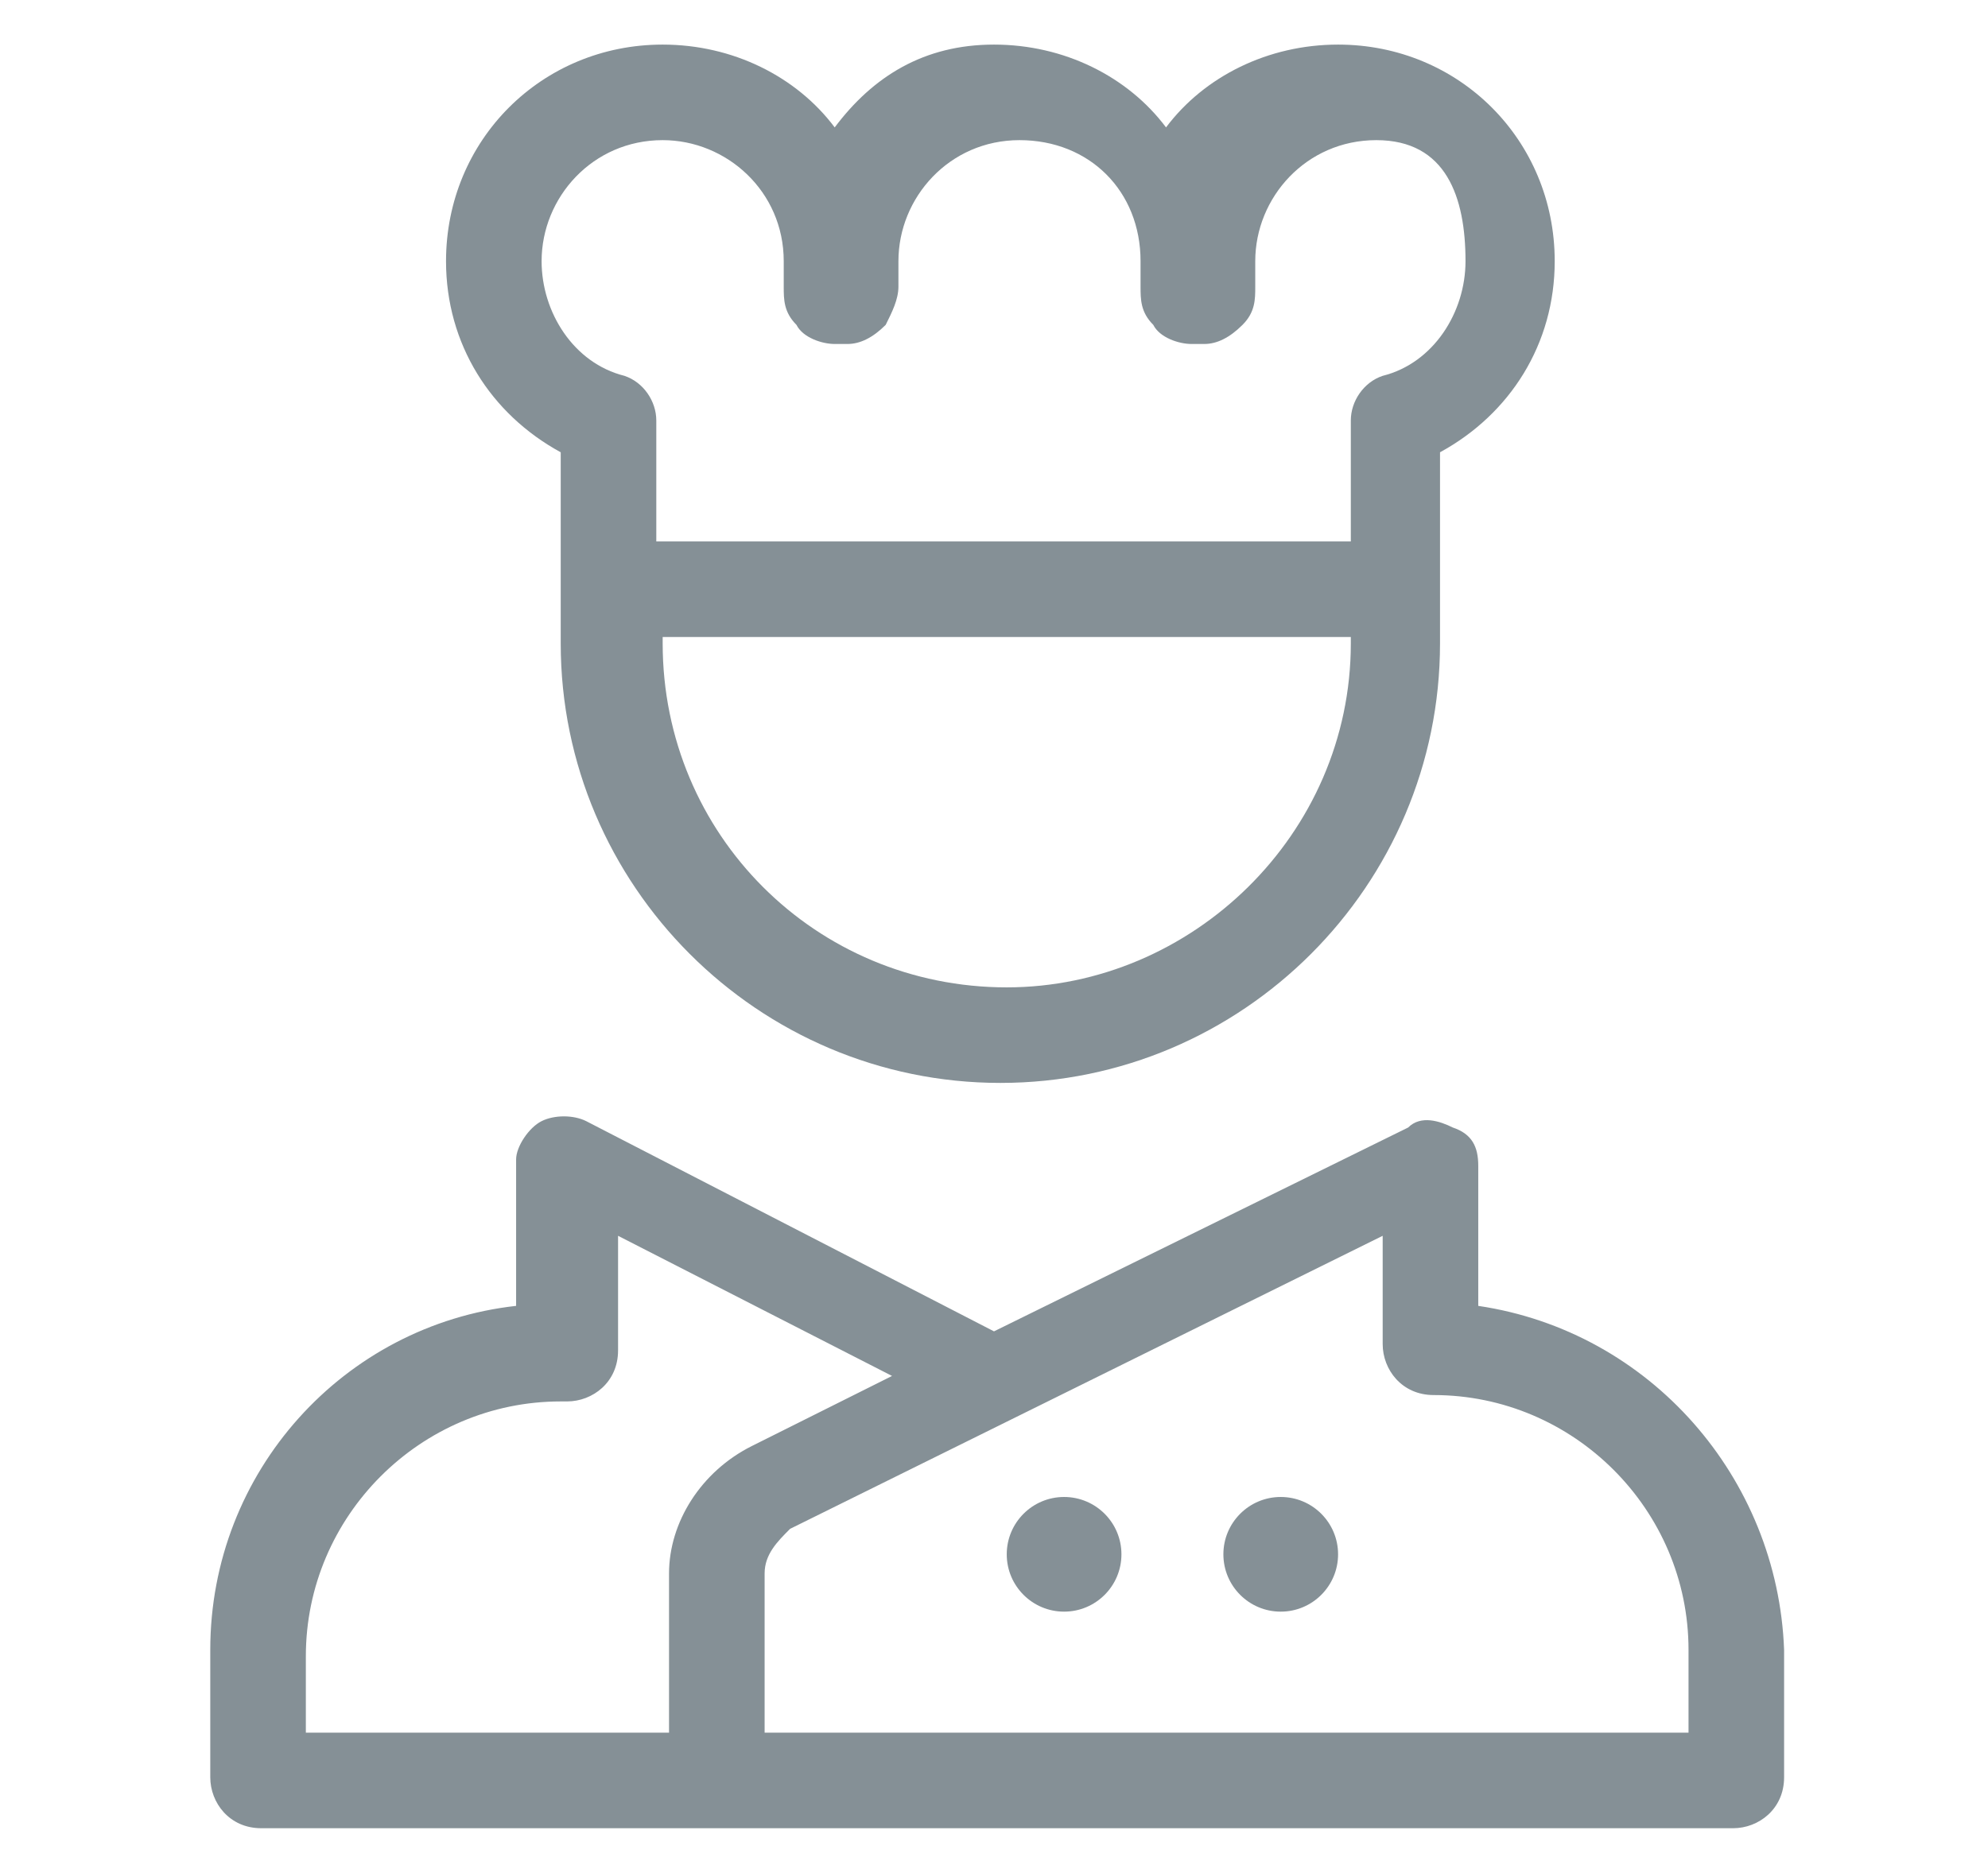 <?xml version="1.0" encoding="utf-8"?>
<!-- Generator: Adobe Illustrator 28.3.0, SVG Export Plug-In . SVG Version: 6.00 Build 0)  -->
<svg version="1.1" id="Layer_1" xmlns="http://www.w3.org/2000/svg" xmlns:xlink="http://www.w3.org/1999/xlink" x="0px" y="0px"
	 viewBox="0 0 31.2 29.4" style="enable-background:new 0 0 31.2 29.4;" xml:space="preserve">
<style type="text/css">
	.st0{fill:#859096;}
</style>
<g>
	<path class="st0" d="M8.8,7.1v3c0,3.8,3.1,6.9,6.9,6.9s6.9-3.1,6.9-6.9v-3c1.1-0.6,1.8-1.7,1.8-3c0-1.9-1.5-3.4-3.4-3.4
		c-1.1,0-2.1,0.5-2.7,1.3c-0.6-0.8-1.6-1.3-2.7-1.3S13.7,1.2,13.1,2c-0.6-0.8-1.6-1.3-2.7-1.3C8.5,0.7,7,2.2,7,4.1
		C7,5.4,7.7,6.5,8.8,7.1z M15.8,15.5c-3,0-5.4-2.4-5.4-5.4V10h10.8v0.1C21.2,13.1,18.7,15.5,15.8,15.5z M10.4,2.2
		c1,0,1.9,0.8,1.9,1.9c0,0.1,0,0.3,0,0.4c0,0.2,0,0.4,0.2,0.6c0.1,0.2,0.4,0.3,0.6,0.3h0.2c0.2,0,0.4-0.1,0.6-0.3
		c0.1-0.2,0.2-0.4,0.2-0.6c0-0.1,0-0.2,0-0.4c0-1,0.8-1.9,1.9-1.9s1.9,0.8,1.9,1.9c0,0.1,0,0.3,0,0.4c0,0.2,0,0.4,0.2,0.6
		c0.1,0.2,0.4,0.3,0.6,0.3h0.2c0.2,0,0.4-0.1,0.6-0.3s0.2-0.4,0.2-0.6c0-0.1,0-0.2,0-0.4c0-1,0.8-1.9,1.9-1.9S23,3.1,23,4.1
		c0,0.8-0.5,1.6-1.3,1.8c-0.3,0.1-0.5,0.4-0.5,0.7v1.9H10.3V6.6c0-0.3-0.2-0.6-0.5-0.7C9,5.7,8.5,4.9,8.5,4.1
		C8.5,3.1,9.3,2.2,10.4,2.2z"/>
	<path class="st0" d="M23.2,20.5v-2.2c0-0.3-0.1-0.5-0.4-0.6c-0.2-0.1-0.5-0.2-0.7,0l-6.5,3.2l-6.4-3.3c-0.2-0.1-0.5-0.1-0.7,0
		c-0.2,0.1-0.4,0.4-0.4,0.6v2.3c-2.7,0.3-4.8,2.6-4.8,5.4v2c0,0.4,0.3,0.8,0.8,0.8h7.2h15.9c0.4,0,0.8-0.3,0.8-0.8v-2
		C27.9,23.2,25.9,20.9,23.2,20.5z M4.8,26c0-2.2,1.8-4,4-4h0.1c0.4,0,0.8-0.3,0.8-0.8v-1.8l4.3,2.2l-2.2,1.1c-0.8,0.4-1.3,1.2-1.3,2
		v2.5H4.8V26z M26.4,27.2H12v-2.5c0-0.3,0.2-0.5,0.4-0.7l9.3-4.6v1.7c0,0.4,0.3,0.8,0.8,0.8c2.2,0,4,1.8,4,4V27.2z"/>
	<circle class="st0" cx="16.7" cy="24.4" r="0.9"/>
	<circle class="st0" cx="20.1" cy="24.4" r="0.9"/>
</g>
</svg>
